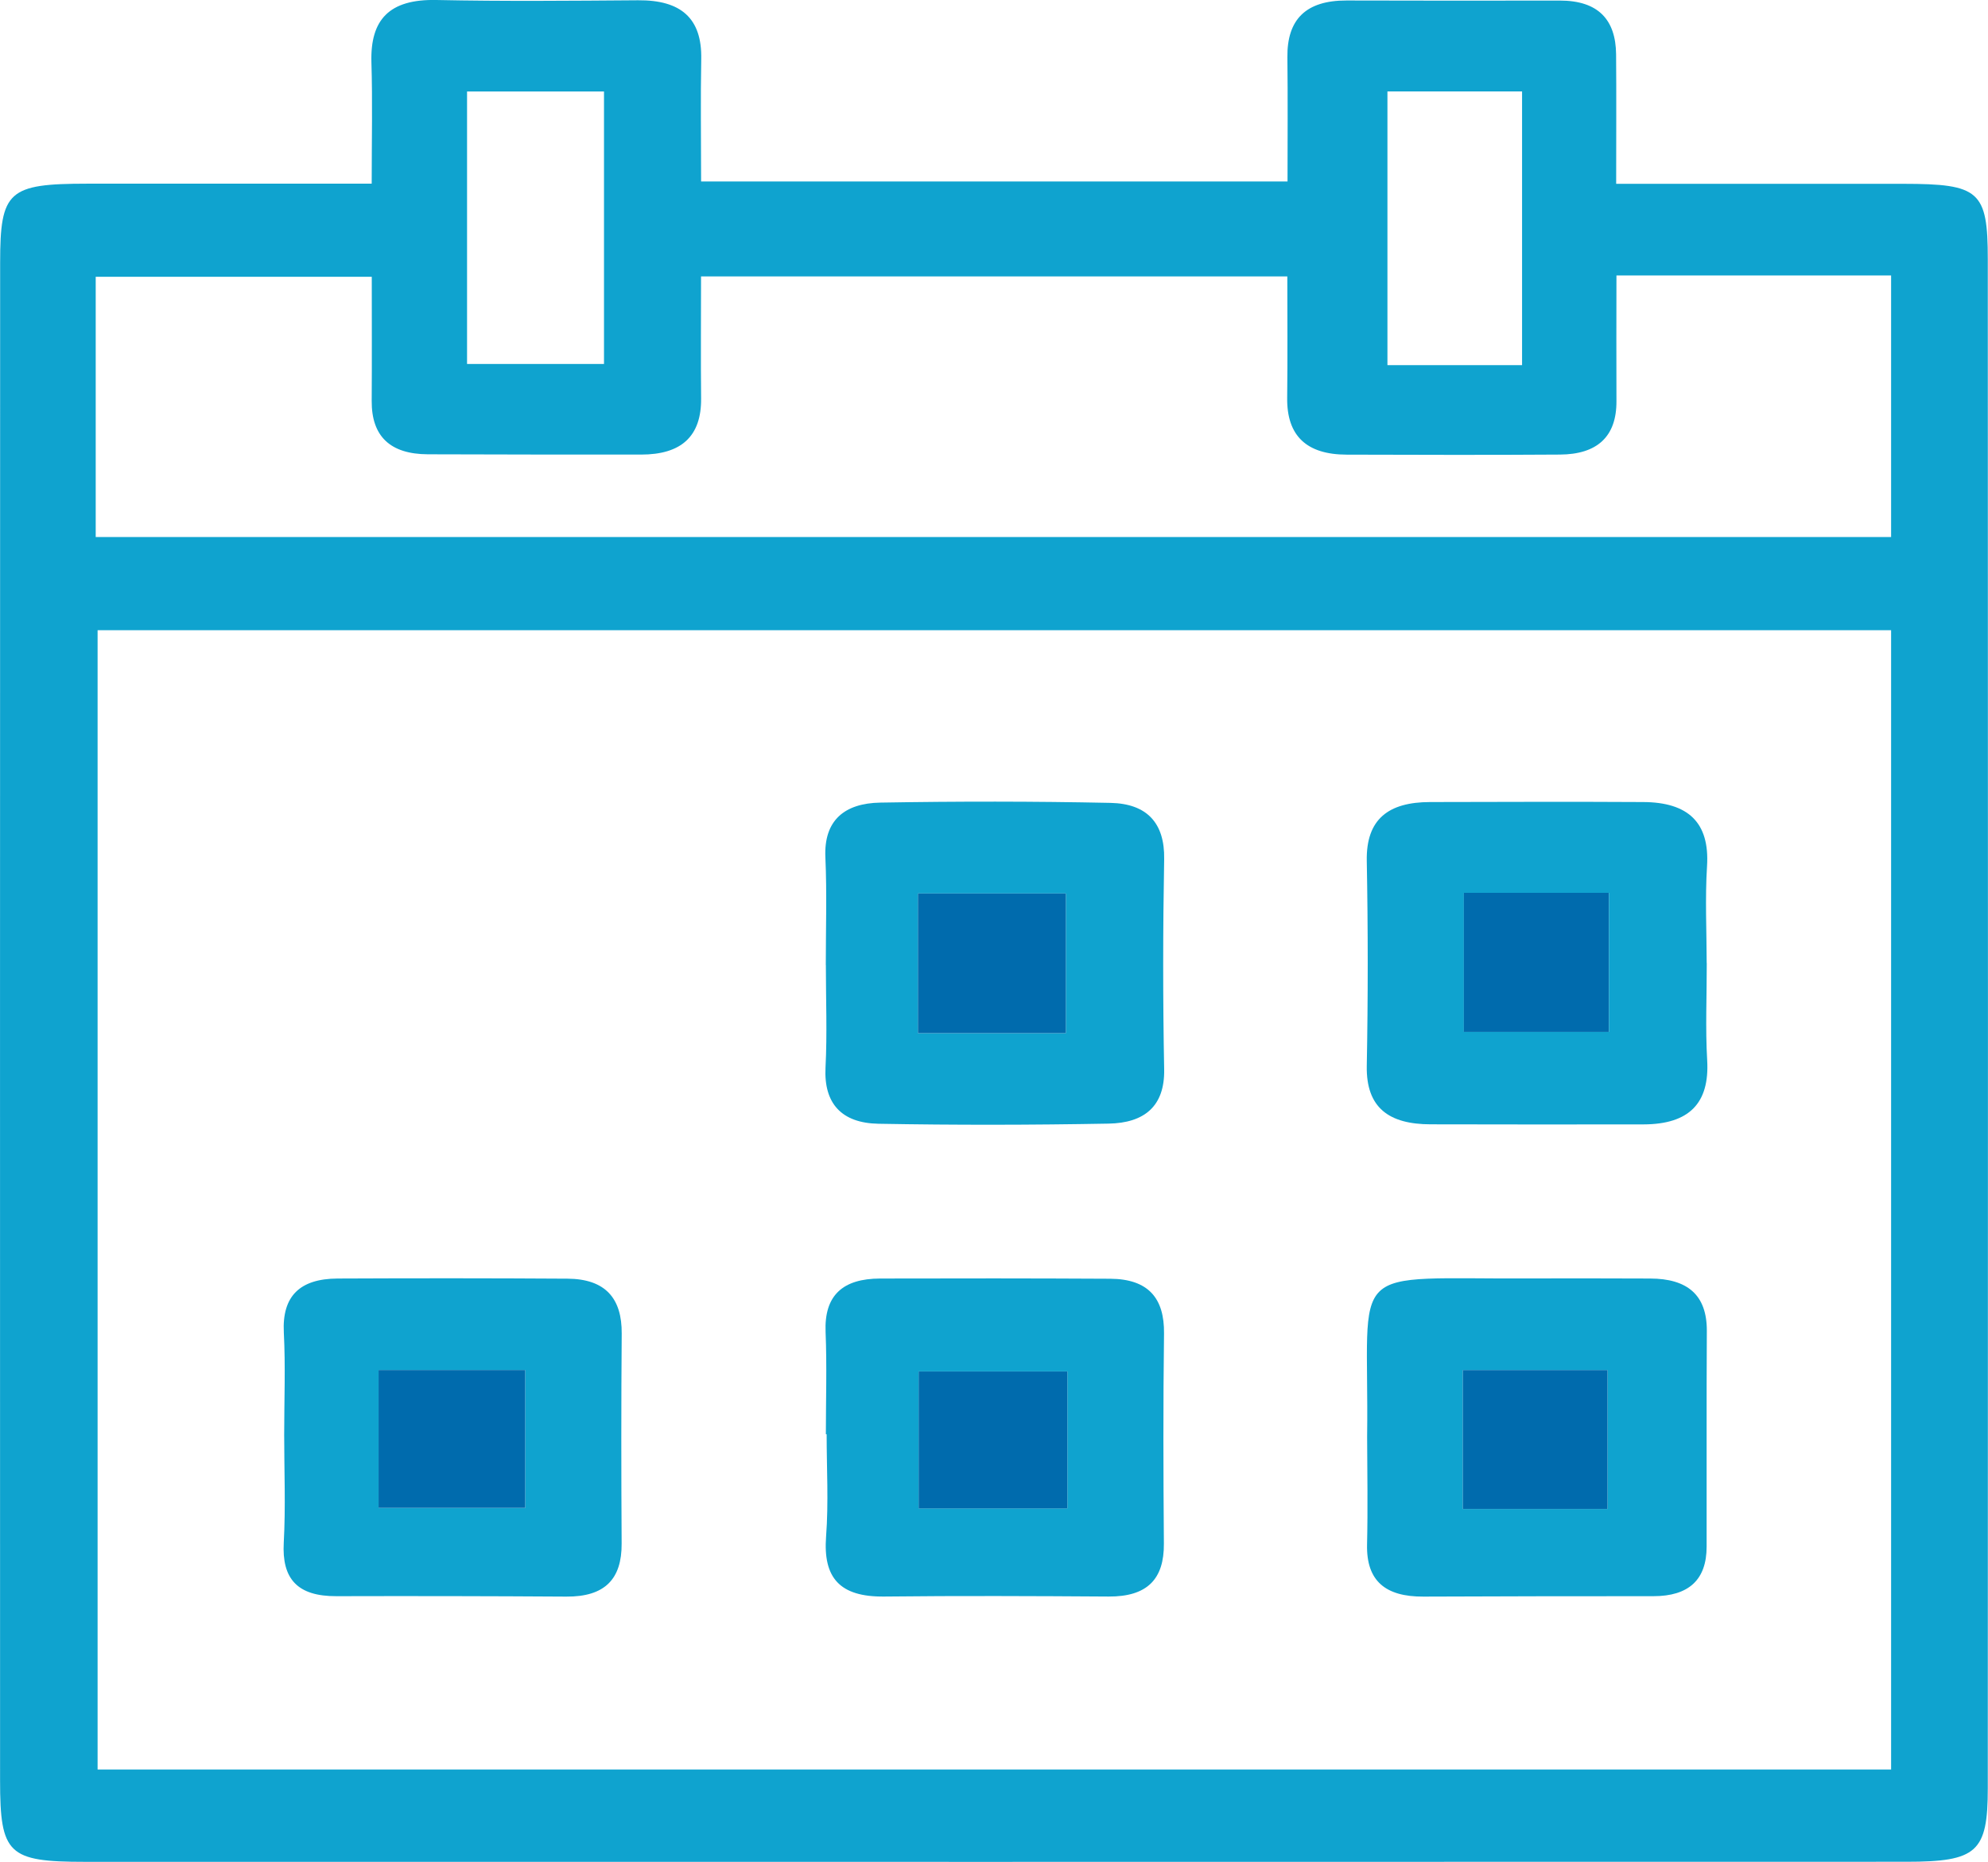 <?xml version="1.0" encoding="UTF-8"?>
<svg id="Capa_1" data-name="Capa 1" xmlns="http://www.w3.org/2000/svg" viewBox="0 0 283.95 266">
  <defs>
    <style>
      .cls-1 {
        fill: #0fa3cf;
      }

      .cls-1, .cls-2 {
        stroke-width: 0px;
      }

      .cls-2 {
        fill: #006bad;
      }
    </style>
  </defs>
  <path class="cls-1" d="m100.15,25.93h83.75c0-6.11.05-11.93-.02-17.75-.06-5.4,2.63-8.12,8.45-8.11,10.15.03,20.31.03,30.46.01,5.51,0,7.99,2.75,8.04,7.68.05,5.86.01,11.73.01,18.5,14.32,0,27.67-.01,41.02,0,10.85.01,12.06,1,12.06,10.78.03,72.8.03,145.61,0,218.41,0,9.16-1.55,10.52-11.64,10.52-86.72.02-173.44.02-260.16.01-10.95,0-12.11-1.1-12.11-11.61C0,182.1,0,109.81.02,37.51c0-10.25,1.18-11.26,12.44-11.27,13.12-.01,26.24,0,40.63,0,0-6.22.13-11.78-.04-17.33C52.87,2.83,55.57-.14,62.32,0c9.6.2,19.21.11,28.81.04,6.13-.05,9.15,2.56,9.03,8.41-.11,5.6-.02,11.21-.02,17.48ZM13.94,90.03v162.76h256.17V90.03H13.94Zm-.27-13.31h256.44v-37.37h-39.23c0,6.23-.03,12.08,0,17.93.04,5.11-2.77,7.63-8.07,7.66-10.15.07-20.31.04-30.46.01-5.72-.01-8.57-2.68-8.5-8.12.07-5.79.02-11.59.02-17.34h-83.74c0,6.17-.05,11.79.01,17.41.06,5.46-2.86,8.04-8.56,8.04-10.15,0-20.31,0-30.46-.04-5.38-.02-8.07-2.56-8.03-7.65.04-5.83.01-11.67.01-17.71H13.67v37.17ZM66.71,13.07v38.93h19.56V13.07h-19.56Zm131.46,0v39.09h19.23V13.06h-19.23Z"/>
  <path class="cls-1" d="m40.59,204.99c0-4.87.2-9.76-.05-14.62-.27-5.22,2.3-7.69,7.67-7.72,10.94-.05,21.89-.05,32.83.02,5.45.03,7.8,2.83,7.76,7.84-.08,10-.07,20-.01,30.01.03,5.06-2.39,7.61-7.91,7.57-10.94-.07-21.89-.09-32.83-.06-5.58.02-7.81-2.48-7.52-7.66.28-5.12.06-10.26.06-15.39Zm34.43-9.27h-20.95v19.7h20.95v-19.7Z"/>
  <path class="cls-1" d="m195.27,205.25c.32-25.33-3.62-22.46,23.99-22.61,5.48-.03,10.96,0,16.43.01,5.31.01,8.13,2.33,8.1,7.5-.06,10.27-.01,20.54-.03,30.81,0,4.73-2.56,7.07-7.6,7.07-10.96,0-21.91.01-32.87.06-5.37.02-8.15-2.21-8.03-7.44.12-5.13.03-10.27.01-15.4Zm34.34,10.33v-19.84h-20.68v19.84h20.68Z"/>
  <path class="cls-1" d="m243.78,137.59c.01,4.63-.21,9.26.06,13.87.36,6.17-2.6,9.15-9.08,9.17-10.14.02-20.29.01-30.43-.01-5.89-.01-9.22-2.32-9.11-8.34.18-9.76.18-19.53,0-29.3-.11-5.97,3.1-8.39,9.05-8.4,10.14-.02,20.29-.06,30.43,0,6.4.03,9.51,2.9,9.12,9.14-.29,4.61-.06,9.25-.05,13.87Zm-34.69-10.04v19.87h20.71v-19.87h-20.71Z"/>
  <path class="cls-1" d="m117.96,204.9c0-4.87.16-9.75-.04-14.62-.21-5.22,2.45-7.62,7.8-7.63,10.95-.03,21.89-.03,32.84.03,5.46.03,7.76,2.78,7.7,7.82-.13,10-.1,20.01-.02,30.02.04,5.08-2.38,7.59-7.9,7.56-10.67-.07-21.35-.12-32.02,0-6.42.08-8.77-2.71-8.33-8.57.37-4.85.08-9.74.08-14.62-.04,0-.07,0-.11,0Zm34.5-8.98h-21.25v19.57h21.25v-19.57Z"/>
  <path class="cls-1" d="m117.95,137.87c0-5.14.17-10.28-.06-15.41-.23-5.28,2.74-7.71,7.85-7.8,10.96-.19,21.92-.19,32.88.04,5.21.11,7.75,2.89,7.66,8.02-.18,10.02-.19,20.04,0,30.05.1,5.3-2.87,7.66-7.93,7.75-10.96.2-21.92.22-32.88.02-5.25-.1-7.82-2.88-7.56-8.03.25-4.87.05-9.76.05-14.64Zm13.16,9.73h21.13v-19.96h-21.13v19.96Z"/>
  <path class="cls-2" d="m75.02,195.72v19.7h-20.95v-19.7h20.95Z"/>
  <path class="cls-2" d="m229.61,215.57h-20.68v-19.84h20.68v19.84Z"/>
  <path class="cls-2" d="m209.08,127.55h20.71v19.87h-20.71v-19.87Z"/>
  <path class="cls-2" d="m152.46,195.93v19.57h-21.25v-19.57h21.25Z"/>
  <path class="cls-2" d="m131.11,147.6v-19.96h21.13v19.96h-21.13Z"/>
</svg>